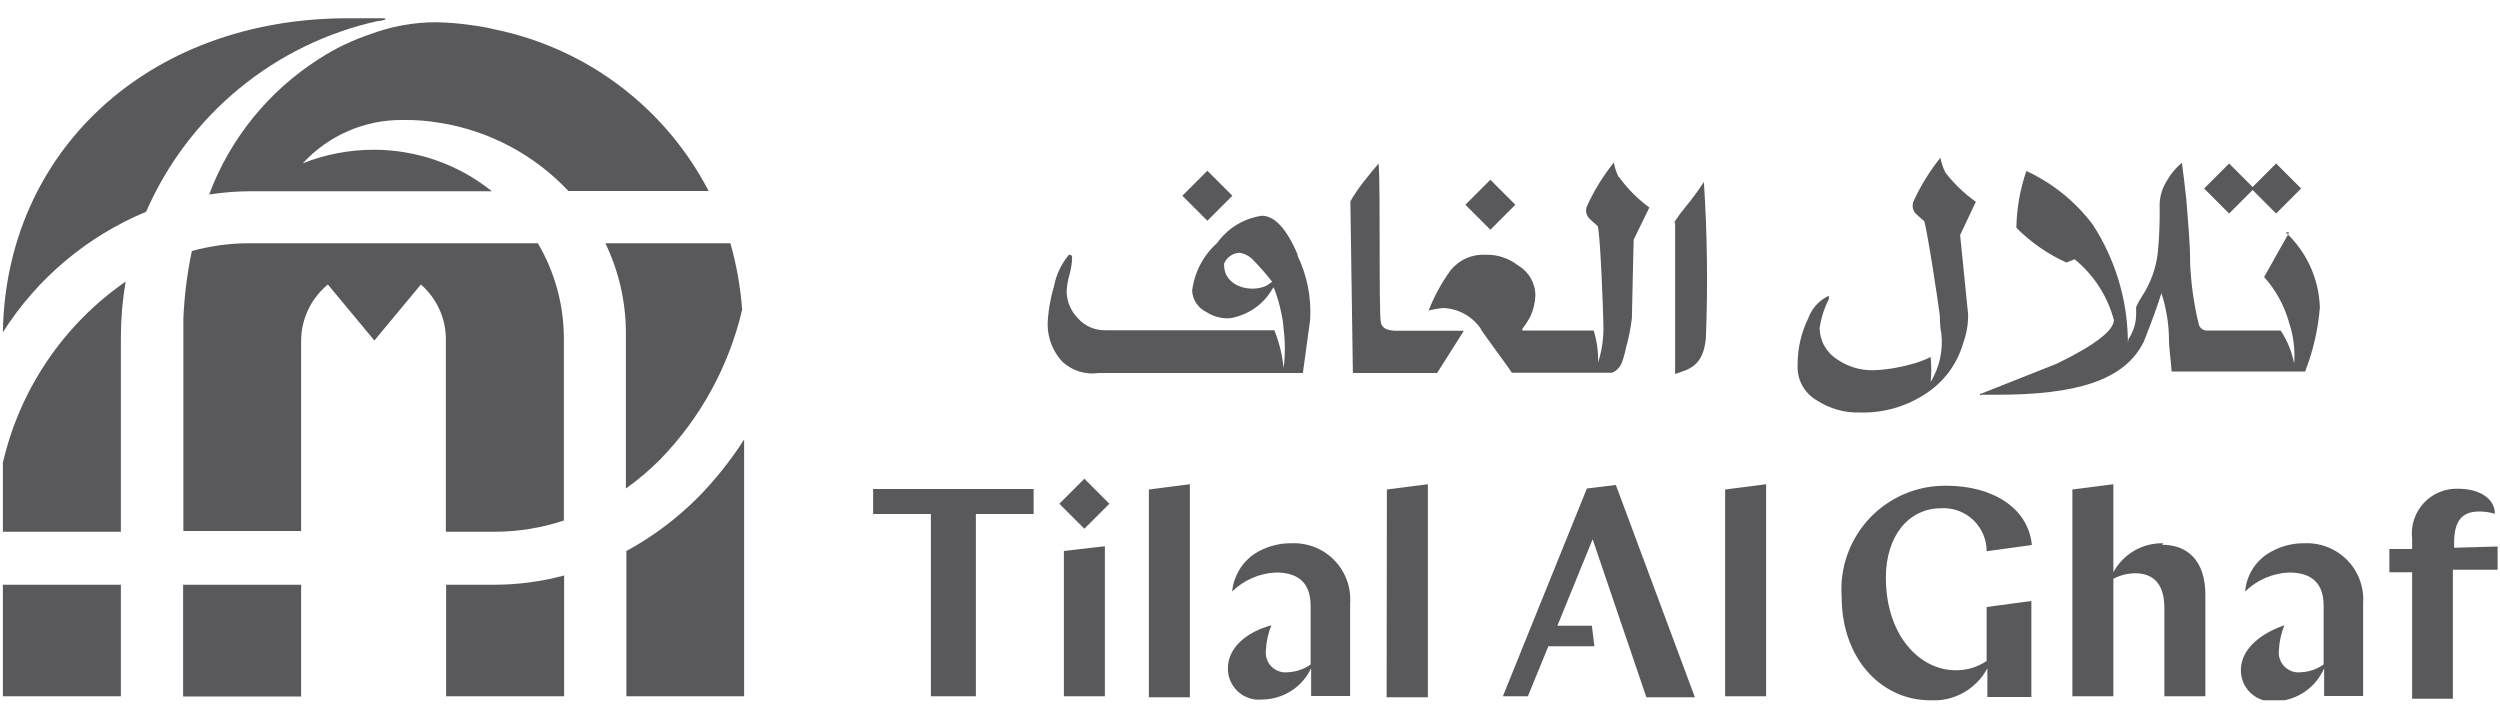 <svg width="100" height="29" viewBox="0 0 100 29" fill="none" xmlns="http://www.w3.org/2000/svg">
<g clip-path="url(#clip0_140_260)">
<path d="M55.235 12.9C55.275 13.12 55.485 13.23 55.865 13.23H58.555L57.485 14.92H54.115L54.015 8.07C54.015 8.07 54.065 7.9 54.545 7.27C54.825 6.92 55.025 6.67 55.145 6.54C55.225 7.54 55.145 12.48 55.235 12.9ZM67.005 8.9V14.96C67.505 14.78 68.135 14.69 68.235 13.52C68.318 11.44 68.291 9.357 68.155 7.28C67.545 8.2 67.325 8.33 66.965 8.9M91.565 9.3L90.565 11.08C91.035 11.605 91.377 12.231 91.565 12.91C91.74 13.435 91.808 13.989 91.765 14.54C91.675 14.068 91.492 13.62 91.225 13.22H88.325C88.246 13.231 88.166 13.214 88.099 13.172C88.031 13.13 87.98 13.066 87.955 12.99C87.755 12.177 87.638 11.346 87.605 10.51C87.605 9.67 87.515 8.82 87.455 8C87.385 7.36 87.325 6.86 87.275 6.51C87.032 6.71 86.829 6.955 86.675 7.23C86.495 7.511 86.395 7.836 86.385 8.17C86.398 8.807 86.375 9.445 86.315 10.08C86.246 10.728 86.019 11.349 85.655 11.89C85.576 12.014 85.505 12.145 85.445 12.28V12.35V12.48C85.461 12.867 85.353 13.249 85.135 13.57L85.115 13.73V13.57C85.084 11.943 84.599 10.357 83.715 8.99C83.02 8.064 82.106 7.326 81.055 6.84C80.802 7.57 80.667 8.337 80.655 9.11C81.231 9.692 81.909 10.163 82.655 10.5L82.985 10.37C83.751 10.995 84.3 11.845 84.555 12.8C84.555 13.21 83.815 13.8 82.265 14.55L79.265 15.74C79.265 15.74 79.195 15.74 79.195 15.79C79.195 15.84 79.265 15.79 79.265 15.79H79.865C83.005 15.79 84.985 15.24 85.755 13.66C86.095 12.8 86.325 12.16 86.455 11.73V11.59V11.72C86.632 12.263 86.734 12.829 86.755 13.4C86.755 13.95 86.825 14.3 86.865 14.86H92.205C92.526 14.037 92.725 13.171 92.795 12.29C92.776 11.724 92.644 11.168 92.409 10.653C92.174 10.139 91.84 9.675 91.425 9.29M64.755 7.1C64.657 6.912 64.59 6.709 64.555 6.5C64.133 7.024 63.777 7.598 63.495 8.21C63.45 8.295 63.433 8.393 63.448 8.488C63.462 8.584 63.507 8.672 63.575 8.74C63.68 8.846 63.79 8.946 63.905 9.04C64.015 9.31 64.135 12.65 64.135 12.99C64.153 13.502 64.081 14.012 63.925 14.5C63.937 14.066 63.876 13.633 63.745 13.22H60.895V13.15C61.016 12.996 61.123 12.832 61.215 12.66C61.335 12.399 61.403 12.117 61.415 11.83C61.417 11.585 61.354 11.345 61.233 11.132C61.112 10.92 60.937 10.743 60.725 10.62C60.353 10.326 59.889 10.174 59.415 10.19C59.151 10.176 58.887 10.225 58.646 10.332C58.404 10.44 58.191 10.604 58.025 10.81C57.664 11.307 57.369 11.848 57.145 12.42C57.333 12.373 57.523 12.339 57.715 12.32C58.014 12.329 58.306 12.408 58.568 12.55C58.83 12.693 59.055 12.895 59.225 13.14C59.225 13.21 60.295 14.62 60.475 14.91H64.475C64.567 14.877 64.65 14.822 64.715 14.75C64.775 14.67 64.885 14.64 65.045 13.89C65.152 13.51 65.229 13.122 65.275 12.73L65.345 9.59L65.975 8.3C65.505 7.958 65.093 7.543 64.755 7.07M79.035 8.07C78.572 7.744 78.16 7.349 77.815 6.9C77.723 6.713 77.656 6.514 77.615 6.31C77.194 6.835 76.838 7.409 76.555 8.02C76.512 8.106 76.496 8.203 76.51 8.298C76.525 8.393 76.568 8.481 76.635 8.55C76.745 8.66 76.965 8.84 76.965 8.84C77.075 9.11 77.545 12.2 77.595 12.64C77.595 12.74 77.595 13.07 77.655 13.36C77.728 14.03 77.577 14.705 77.225 15.28C77.26 14.947 77.26 14.612 77.225 14.28C76.976 14.404 76.715 14.501 76.445 14.57C75.944 14.713 75.427 14.794 74.905 14.81C74.402 14.814 73.91 14.664 73.495 14.38C73.28 14.247 73.103 14.061 72.978 13.841C72.854 13.621 72.788 13.373 72.785 13.12C72.845 12.716 72.97 12.324 73.155 11.96C73.155 11.88 73.155 11.84 73.155 11.83C72.966 11.917 72.797 12.04 72.656 12.193C72.515 12.345 72.406 12.525 72.335 12.72C72.048 13.305 71.9 13.948 71.905 14.6C71.889 14.882 71.952 15.163 72.086 15.412C72.22 15.661 72.421 15.868 72.665 16.01C73.187 16.352 73.802 16.524 74.425 16.5C75.361 16.522 76.279 16.253 77.055 15.73C77.769 15.261 78.291 14.551 78.525 13.73C78.662 13.362 78.73 12.972 78.725 12.58L78.405 9.4L79.035 8.07ZM50.885 11.27C50.647 10.961 50.39 10.667 50.115 10.39C49.97 10.236 49.775 10.137 49.565 10.11C49.435 10.12 49.311 10.165 49.205 10.241C49.099 10.317 49.016 10.42 48.965 10.54C48.959 10.559 48.959 10.58 48.965 10.6C48.965 11.47 50.045 11.73 50.675 11.42L50.885 11.27ZM51.885 10.19C52.282 11 52.462 11.899 52.405 12.8L52.115 14.92H43.955C43.694 14.959 43.427 14.938 43.174 14.861C42.922 14.783 42.69 14.649 42.495 14.47C42.116 14.063 41.905 13.527 41.905 12.97C41.925 12.461 42.009 11.957 42.155 11.47C42.243 10.999 42.45 10.559 42.755 10.19C42.875 10.19 42.885 10.25 42.885 10.32C42.876 10.54 42.842 10.758 42.785 10.97C42.718 11.191 42.678 11.419 42.665 11.65C42.67 12.055 42.832 12.441 43.115 12.73C43.253 12.885 43.423 13.008 43.612 13.091C43.802 13.174 44.008 13.214 44.215 13.21H50.975C51.169 13.697 51.294 14.208 51.345 14.73C51.41 14.209 51.41 13.681 51.345 13.16C51.33 12.934 51.297 12.71 51.245 12.49C51.177 12.148 51.076 11.813 50.945 11.49L50.895 11.56C50.716 11.869 50.471 12.134 50.177 12.336C49.883 12.538 49.548 12.673 49.195 12.73C48.863 12.751 48.533 12.663 48.255 12.48C48.093 12.403 47.954 12.283 47.853 12.133C47.753 11.984 47.695 11.81 47.685 11.63C47.776 10.893 48.131 10.214 48.685 9.72C48.894 9.427 49.161 9.179 49.468 8.991C49.776 8.804 50.119 8.681 50.475 8.63C50.985 8.63 51.475 9.15 51.925 10.23M47.295 7.83L48.295 8.83L49.295 7.83L48.295 6.83L47.295 7.83ZM58.615 8.19L59.615 9.19L60.615 8.19L59.615 7.19L58.615 8.19ZM88.165 7.54L89.165 8.54L90.165 7.54L89.165 6.54L88.165 7.54ZM90.045 7.54L91.045 8.54L92.045 7.54L91.045 6.54L90.045 7.54ZM86.535 21.73C86.127 21.72 85.725 21.823 85.371 22.027C85.019 22.232 84.729 22.531 84.535 22.89V19.37L82.895 19.58V27.85H84.535V23.15C84.798 23.012 85.089 22.937 85.385 22.93C86.175 22.93 86.575 23.39 86.575 24.33V27.85H88.215V23.79C88.215 22.39 87.465 21.79 86.485 21.79M65.855 27.89H67.795L64.635 19.4L63.475 19.54L60.115 27.85H61.115L61.935 25.85H63.775L63.675 25.03H62.295L63.705 21.57L65.855 27.89ZM45.955 27.89H47.595V19.37L45.955 19.58V27.89ZM55.465 27.89H57.115V19.37L55.475 19.58L55.465 27.89ZM34.925 20.56H37.235V27.85H39.035V20.56H41.345V19.56H34.925V20.56ZM42.375 20.15L43.375 21.15L44.375 20.15L43.375 19.15L42.375 20.15ZM42.555 27.85H44.195V21.85L42.555 22.04V27.85ZM69.005 27.85H70.645V19.37L69.005 19.58V27.85ZM79.465 26.44C79.099 26.686 78.667 26.816 78.225 26.81C76.805 26.81 75.435 25.44 75.435 23.1C75.435 21.44 76.345 20.33 77.645 20.33C77.879 20.316 78.114 20.351 78.334 20.431C78.555 20.511 78.756 20.636 78.927 20.797C79.097 20.958 79.233 21.152 79.326 21.368C79.418 21.583 79.466 21.815 79.465 22.05L81.275 21.8C81.125 20.27 79.635 19.43 77.875 19.43C77.301 19.419 76.731 19.527 76.202 19.748C75.672 19.969 75.194 20.298 74.798 20.714C74.402 21.13 74.097 21.623 73.902 22.163C73.707 22.703 73.626 23.277 73.665 23.85C73.665 26.45 75.345 28.01 77.185 28.01C77.653 28.043 78.12 27.94 78.53 27.713C78.94 27.486 79.276 27.144 79.495 26.73V27.88H81.255V24.04L79.465 24.28V26.44ZM92.205 21.73C91.662 21.718 91.129 21.872 90.675 22.17C90.428 22.338 90.222 22.558 90.071 22.816C89.921 23.074 89.83 23.362 89.805 23.66C90.276 23.201 90.899 22.931 91.555 22.9C92.345 22.9 92.945 23.22 92.945 24.23V25.23V26.58C92.678 26.768 92.362 26.876 92.035 26.89C91.916 26.904 91.795 26.892 91.682 26.853C91.569 26.814 91.466 26.749 91.381 26.664C91.296 26.58 91.232 26.477 91.193 26.363C91.153 26.25 91.141 26.129 91.155 26.01C91.172 25.667 91.247 25.329 91.375 25.01C90.235 25.41 89.635 26.08 89.635 26.8C89.633 26.975 89.668 27.149 89.737 27.31C89.807 27.471 89.91 27.615 90.039 27.733C90.169 27.851 90.322 27.94 90.488 27.995C90.655 28.05 90.831 28.068 91.005 28.05C91.424 28.042 91.832 27.913 92.18 27.678C92.527 27.444 92.8 27.115 92.965 26.73V27.84H94.525V24.14C94.548 23.825 94.504 23.509 94.397 23.213C94.289 22.916 94.121 22.645 93.902 22.418C93.683 22.191 93.419 22.012 93.127 21.894C92.835 21.775 92.521 21.719 92.205 21.73ZM51.685 21.73C51.142 21.718 50.609 21.872 50.155 22.17C49.911 22.341 49.707 22.562 49.557 22.82C49.407 23.077 49.314 23.363 49.285 23.66C49.756 23.201 50.379 22.931 51.035 22.9C51.825 22.9 52.425 23.22 52.425 24.23V25.23V26.58C52.158 26.768 51.842 26.876 51.515 26.89C51.396 26.904 51.275 26.892 51.162 26.853C51.049 26.814 50.946 26.749 50.861 26.664C50.776 26.58 50.712 26.477 50.673 26.363C50.633 26.25 50.621 26.129 50.635 26.01C50.653 25.667 50.727 25.329 50.855 25.01C49.735 25.32 49.115 25.99 49.115 26.73C49.113 26.906 49.148 27.081 49.218 27.242C49.288 27.404 49.392 27.549 49.523 27.667C49.653 27.785 49.808 27.874 49.975 27.928C50.143 27.982 50.32 28 50.495 27.98C50.905 27.976 51.305 27.856 51.65 27.635C51.995 27.414 52.27 27.101 52.445 26.73V27.84H54.005V24.14C54.028 23.825 53.984 23.509 53.877 23.213C53.769 22.916 53.601 22.645 53.382 22.418C53.163 22.191 52.899 22.012 52.607 21.894C52.315 21.775 52.001 21.719 51.685 21.73ZM98.165 21.91V21.71C98.165 20.83 98.485 20.46 99.165 20.46C99.379 20.46 99.591 20.491 99.795 20.55C99.795 19.93 99.155 19.55 98.345 19.55C98.086 19.538 97.826 19.583 97.586 19.681C97.345 19.779 97.129 19.929 96.952 20.119C96.775 20.309 96.641 20.536 96.561 20.783C96.48 21.03 96.454 21.292 96.485 21.55V21.96H95.575V22.89H96.485V27.95H98.115V22.79H99.905V21.86L98.165 21.91Z" fill="#59595B"/>
<path d="M17.845 23.39V27.85H22.565V23.02C21.655 23.263 20.717 23.388 19.775 23.39H17.845Z" fill="#59595B"/>
<path d="M19.675 7.65C18.334 6.573 16.665 5.988 14.945 5.99C13.976 5.991 13.016 6.174 12.115 6.53C12.623 5.977 13.242 5.537 13.931 5.239C14.62 4.941 15.364 4.791 16.115 4.8C16.625 4.791 17.134 4.832 17.635 4.92C19.588 5.241 21.381 6.197 22.735 7.64H28.345C27.492 5.996 26.283 4.562 24.805 3.445C23.328 2.327 21.62 1.554 19.805 1.18C19.502 1.106 19.195 1.049 18.885 1.01C18.408 0.939 17.927 0.899 17.445 0.89C16.554 0.89 15.67 1.049 14.835 1.36C14.102 1.603 13.403 1.939 12.755 2.36C10.743 3.643 9.202 5.545 8.365 7.78C8.915 7.696 9.469 7.652 10.025 7.65H19.675Z" fill="#59595B"/>
<path d="M27.915 19.9C27.07 20.747 26.107 21.468 25.055 22.04V27.85H29.765V17.58C29.23 18.415 28.61 19.192 27.915 19.9Z" fill="#59595B"/>
<path d="M21.515 9.73H10.015C9.225 9.726 8.438 9.831 7.675 10.04C7.487 10.926 7.374 11.825 7.335 12.73C7.335 12.96 7.335 13.19 7.335 13.41V21.24H12.045V13.62C12.048 13.191 12.146 12.768 12.331 12.381C12.515 11.993 12.784 11.652 13.115 11.38L14.975 13.62L16.835 11.38C17.155 11.658 17.41 12.002 17.583 12.389C17.756 12.776 17.842 13.196 17.835 13.62V21.27H19.775C20.72 21.27 21.659 21.118 22.555 20.82V13.62C22.568 12.253 22.208 10.908 21.515 9.73Z" fill="#59595B"/>
<path d="M24.215 9.73C24.752 10.844 25.032 12.064 25.035 13.3C25.035 13.46 25.035 13.63 25.035 13.79V19.54C25.52 19.196 25.975 18.811 26.395 18.39C28.018 16.727 29.156 14.652 29.685 12.39C29.621 11.489 29.463 10.598 29.215 9.73H24.215Z" fill="#59595B"/>
<path d="M0.115 27.85H4.835V23.39H0.115V27.85Z" fill="#59595B"/>
<path d="M5.015 11.27C2.539 12.99 0.792 15.572 0.115 18.51L0.115 21.27H4.835C4.835 18.84 4.835 16.04 4.835 13.47C4.837 12.733 4.9 11.997 5.025 11.27" fill="#59595B"/>
<path d="M12.045 23.39H7.325V27.86H12.045V23.39Z" fill="#59595B"/>
<path d="M5.845 8.47C6.679 6.557 7.954 4.869 9.565 3.543C11.176 2.217 13.078 1.291 15.115 0.84C15.325 0.84 15.565 0.73 15.325 0.73H13.925C5.865 0.73 0.225 6.11 0.115 13.29C1.485 11.133 3.486 9.451 5.845 8.47Z" fill="#59595B"/>
</g>
<defs>
<clipPath id="clip0_140_260">
<rect width="99.84" height="27.28" fill="white" transform="translate(0.115 0.73)"/>
</clipPath>
</defs>
</svg>
